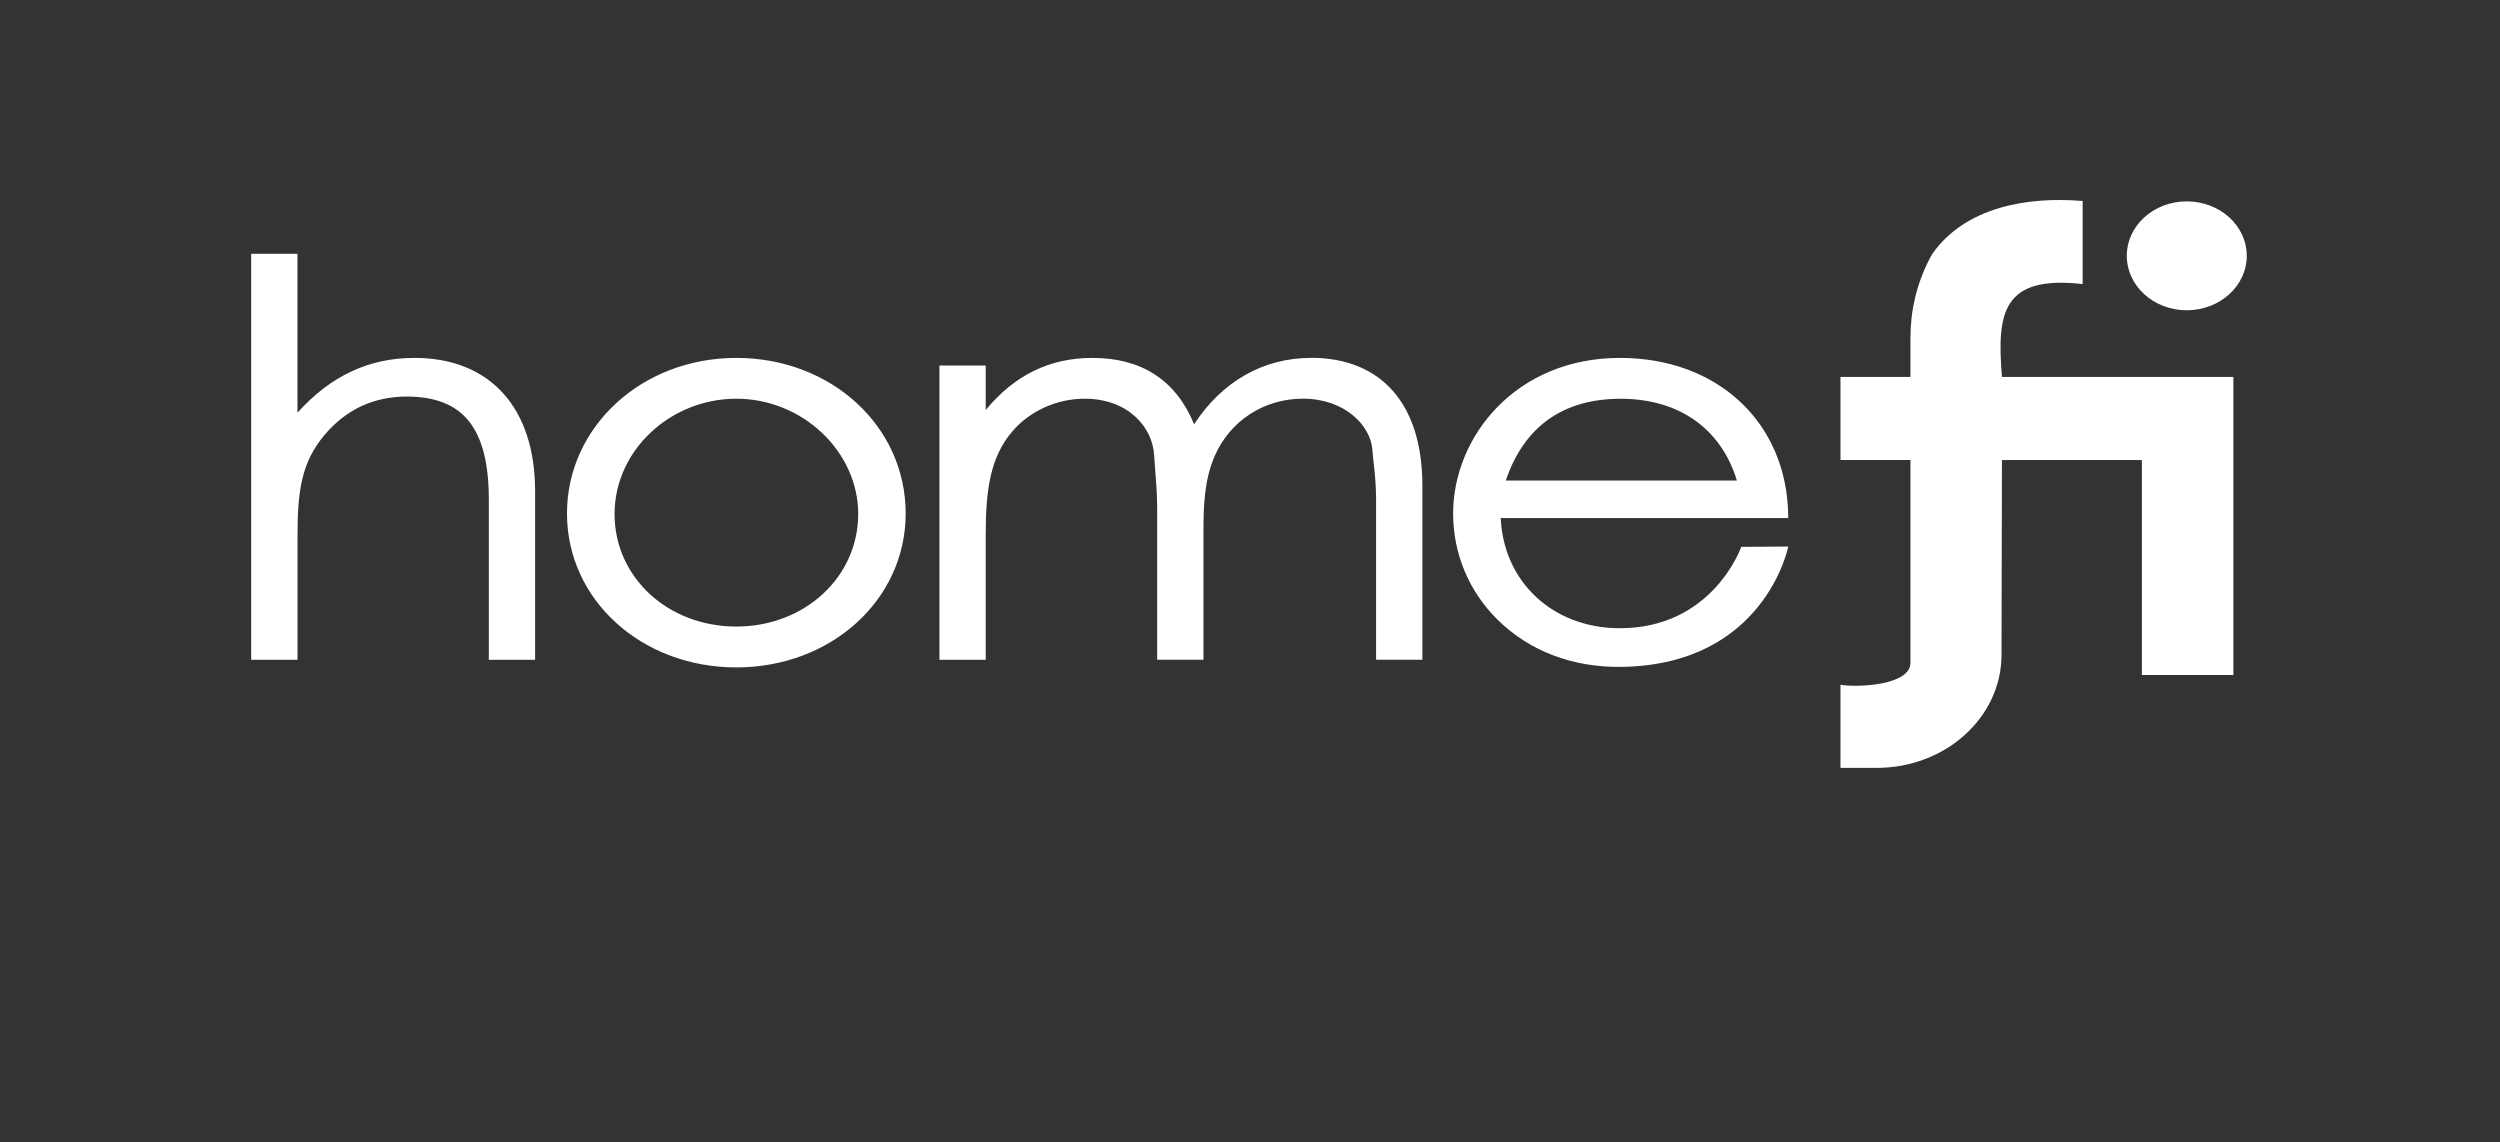 <svg width="197" height="90" viewBox="0 0 197 90" fill="none" xmlns="http://www.w3.org/2000/svg">
<rect x="0" y="0" width="197" height="90" fill="#333333" stroke="none"/>
<path d="M42.166 38.701V51.99H38.519V39.386C38.519 33.756 36.52 31.249 32.048 31.249C29.447 31.249 27.274 32.266 25.582 34.264C23.776 36.405 23.444 38.624 23.444 42.22V51.99H19.793V20H23.44V32.52C26.054 29.616 29.073 28.203 32.66 28.203C38.612 28.203 42.166 32.127 42.166 38.701ZM71.367 40.461C71.367 47.261 65.504 52.591 58.023 52.591C50.541 52.591 44.678 47.261 44.678 40.461C44.678 33.66 50.541 28.203 58.023 28.203C65.504 28.203 71.367 33.587 71.367 40.461ZM67.626 40.503C67.626 35.577 63.23 31.418 58.027 31.418C52.823 31.418 48.428 35.493 48.428 40.503C48.428 45.513 52.645 49.372 58.027 49.372C63.409 49.372 67.626 45.474 67.626 40.503ZM103.297 28.203C99.551 28.203 96.299 30.055 94.097 33.432C92.665 29.963 89.969 28.203 86.088 28.203C82.717 28.203 79.958 29.547 77.675 32.308V28.804H74.028V51.99H77.675V42.136C77.675 38.624 78.024 36.04 79.763 34.006C81.14 32.385 83.274 31.418 85.472 31.418C88.898 31.418 90.82 33.66 90.947 35.87C90.964 36.217 90.994 36.613 91.032 37.052C91.1 37.9 91.185 38.951 91.185 40.114V51.986H94.833V41.831C94.833 39.875 94.901 37.807 95.717 35.932C96.937 33.148 99.607 31.415 102.676 31.415C105.924 31.415 108.011 33.486 108.151 35.485C108.168 35.774 108.202 36.12 108.249 36.509C108.334 37.28 108.436 38.235 108.436 39.34V51.986H112.084V38.265C112.084 31.865 108.878 28.195 103.292 28.195L103.297 28.203ZM137.212 43.091L140.915 43.068C140.915 43.068 139.091 52.349 127.851 52.549C123.876 52.622 120.467 51.263 118.001 48.825C115.748 46.599 114.507 43.63 114.507 40.461C114.507 34.434 119.425 28.203 127.66 28.203C135.367 28.203 140.817 33.313 140.91 40.63V40.826H118.256C118.49 45.867 122.354 49.449 127.519 49.503C134.959 49.58 137.212 43.091 137.212 43.091ZM136.867 37.865C135.618 33.767 132.293 31.422 127.711 31.422C123.128 31.422 120.084 33.648 118.656 37.865H136.867ZM172.317 15.868C169.707 15.868 167.59 17.79 167.59 20.158C167.59 22.526 169.707 24.448 172.317 24.448C174.928 24.448 177.045 22.526 177.045 20.158C177.045 17.79 174.928 15.868 172.317 15.868ZM152.312 19.946C152.239 20.046 152.142 20.22 152.031 20.435C151.036 22.365 150.543 24.475 150.543 26.605V29.701H145.03V36.248H150.543V52.229C150.543 54.004 146.407 54.189 145.03 53.962V60.509H147.878C153.302 60.513 157.706 56.535 157.719 51.621L157.753 36.255L158.391 36.248H168.143L168.78 36.255V53.192H175.99V29.701H157.753C157.358 24.768 157.702 21.656 164.113 22.384V15.837C159.666 15.468 154.884 16.353 152.307 19.946H152.312Z" fill="white"/>
</svg>

